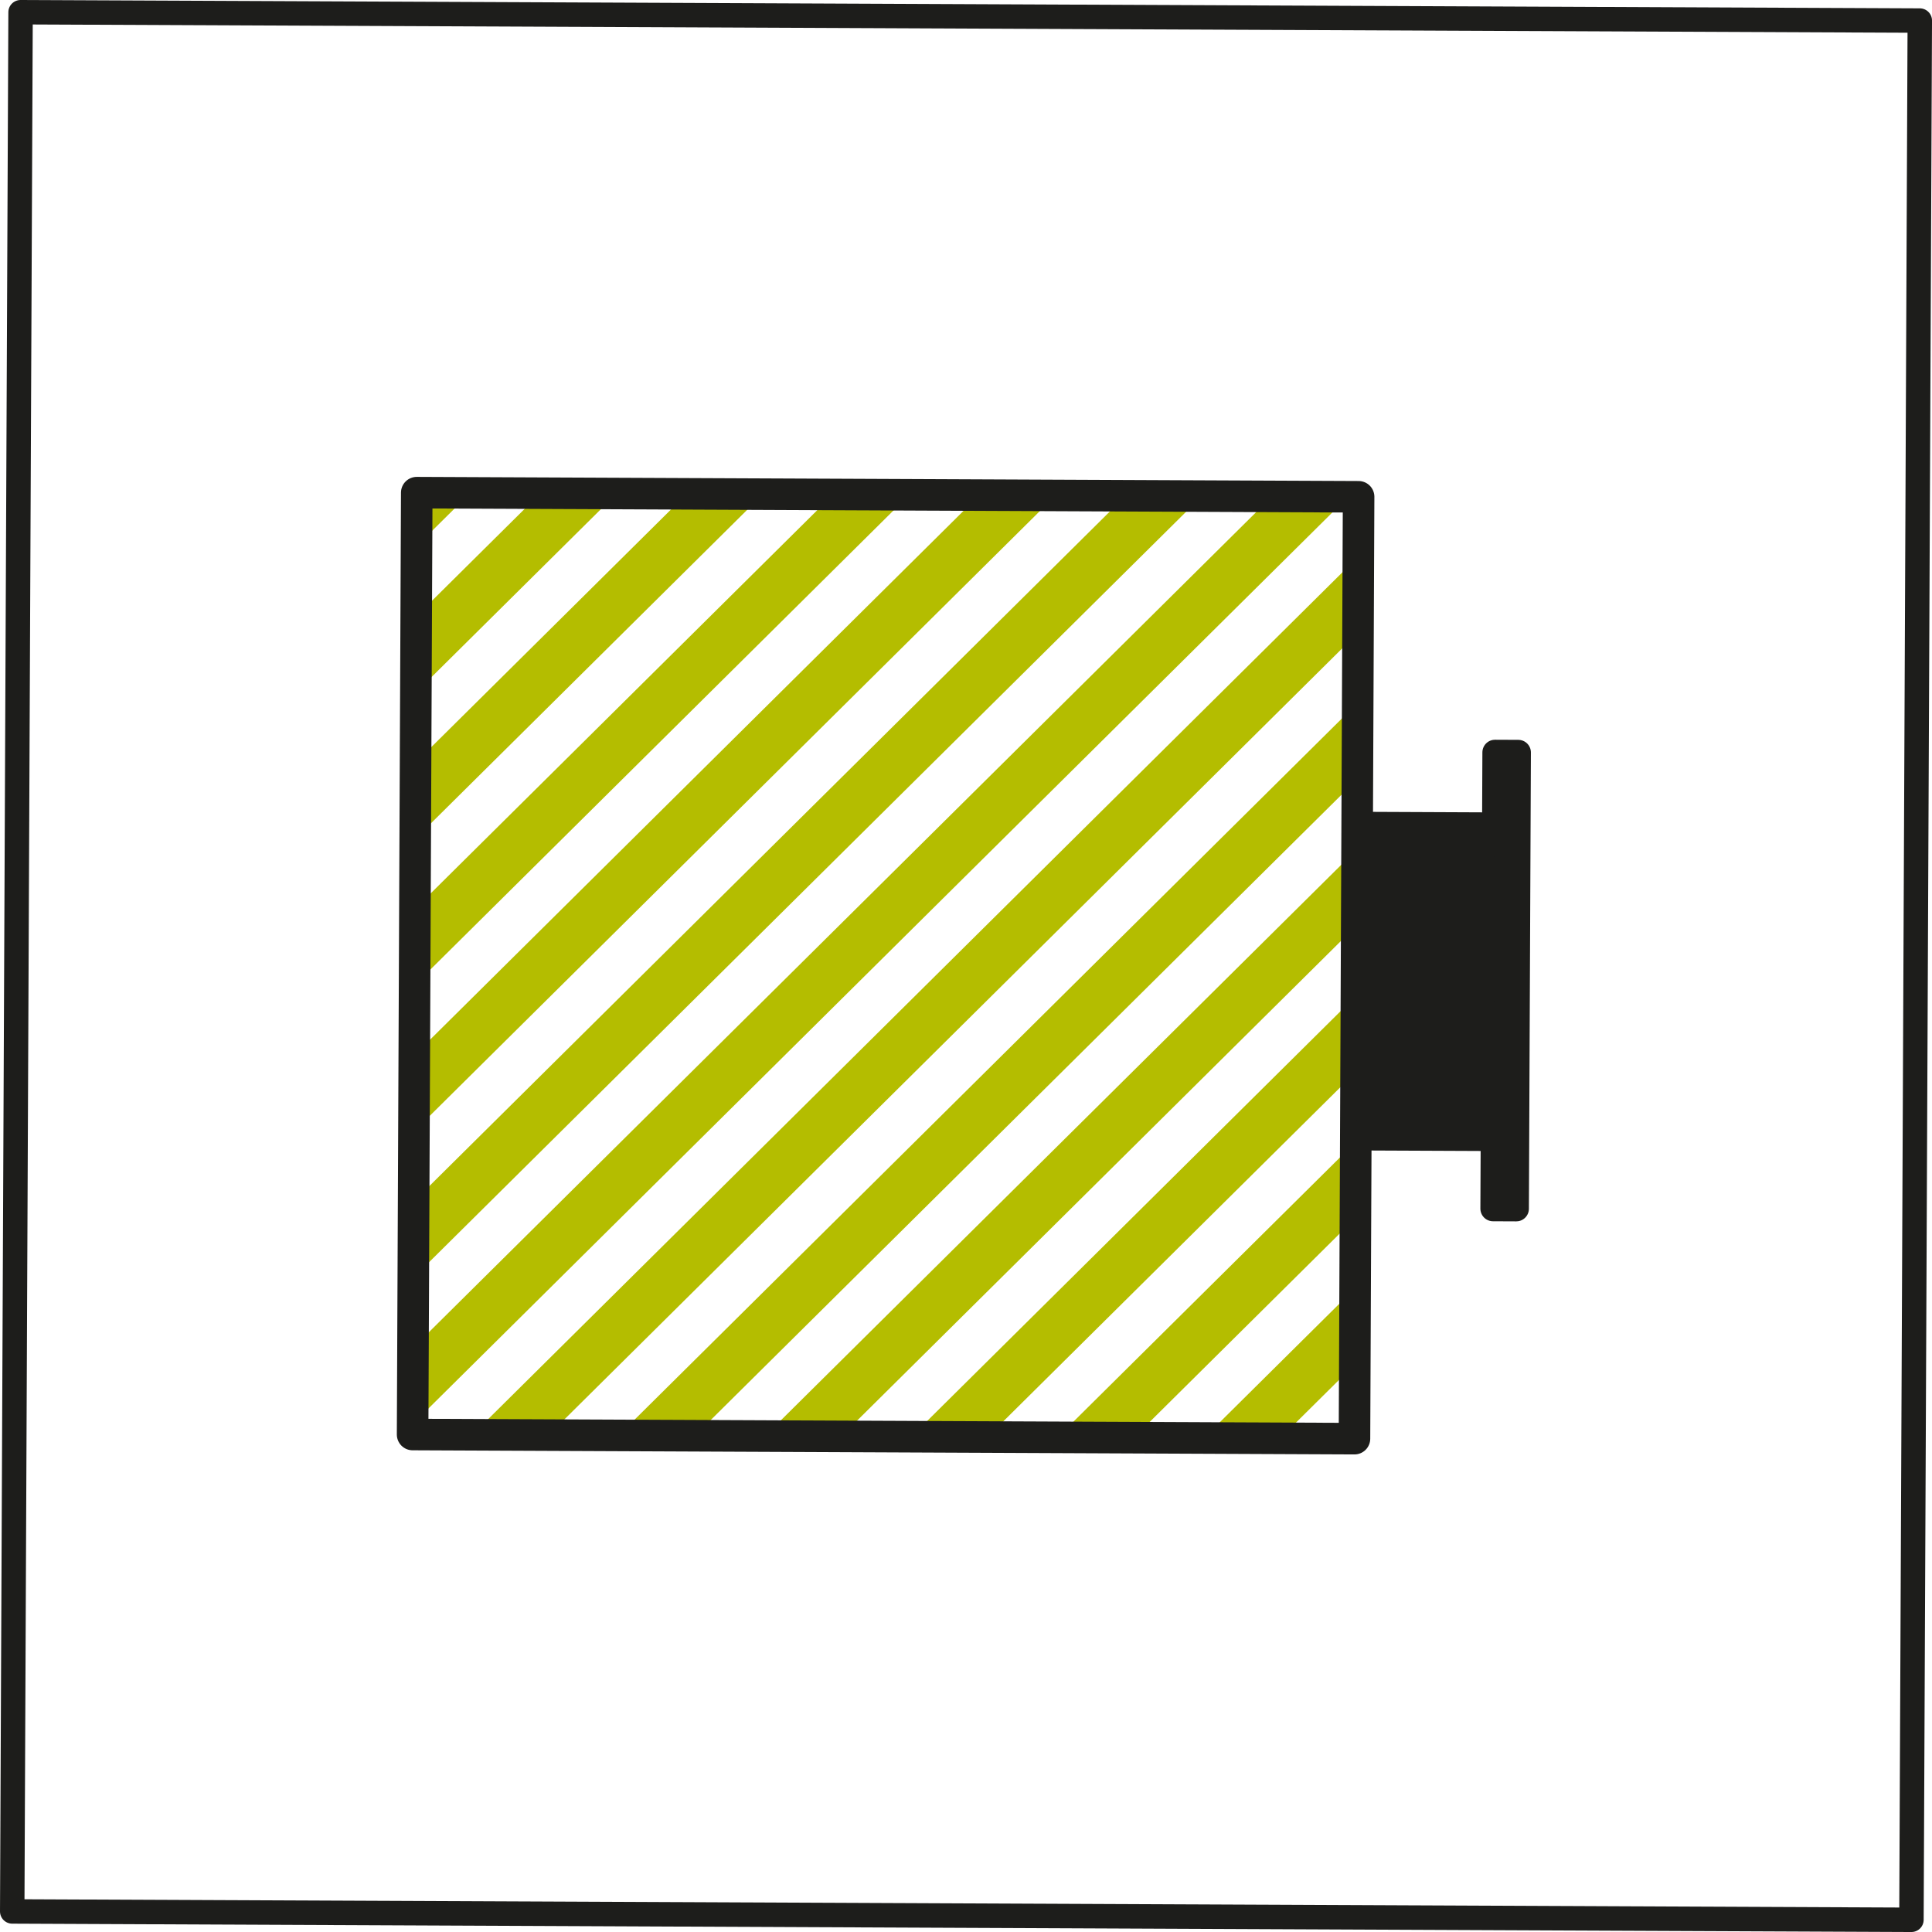 <?xml version="1.0" encoding="UTF-8"?>
<svg id="b" data-name="Capa 2" xmlns="http://www.w3.org/2000/svg" width="306.293" height="306.293" viewBox="0 0 306.293 306.293">
  <g id="c" data-name="b">
    <g>
      <g>
        <rect x="2.597" y="2.597" width="301.1" height="301.1" transform="translate(-.671 305.619) rotate(-89.748)" fill="none" stroke="#1d1d1b" stroke-linecap="round" stroke-linejoin="round" stroke-width="3.874"/>
        <rect x="236.853" y="119.287" width="3.691" height="72.339" transform="translate(476.712 311.959) rotate(-179.748)" fill="none" stroke="#1d1d1b" stroke-linecap="round" stroke-linejoin="round" stroke-width="4"/>
        <g>
          <polygon points="167.353 78.547 155.273 78.494 65.678 167.307 65.625 179.386 167.353 78.547" fill="#b4bd00" stroke-width="0"/>
          <polygon points="144.157 78.446 132.078 78.393 65.78 144.111 65.727 156.19 144.157 78.446" fill="#b4bd00" stroke-width="0"/>
          <polygon points="213.745 78.751 201.665 78.698 65.474 213.699 65.421 225.778 213.745 78.751" fill="#b4bd00" stroke-width="0"/>
          <polygon points="190.549 78.649 178.469 78.596 65.576 190.503 65.523 202.582 190.549 78.649" fill="#b4bd00" stroke-width="0"/>
          <polygon points="120.962 78.344 108.882 78.291 65.882 120.915 65.829 132.995 120.962 78.344" fill="#b4bd00" stroke-width="0"/>
          <polygon points="97.766 78.242 85.686 78.189 65.984 97.719 65.931 109.799 97.766 78.242" fill="#b4bd00" stroke-width="0"/>
          <polygon points="66.032 86.603 74.57 78.14 66.07 78.103 66.032 86.603" fill="#b4bd00" stroke-width="0"/>
          <polygon points="214.737 227.405 214.06 228.076 214.734 228.078 214.737 227.405" fill="#b4bd00" stroke-width="0"/>
          <polygon points="214.888 193.092 214.941 181.013 167.669 227.872 179.748 227.925 214.888 193.092" fill="#b4bd00" stroke-width="0"/>
          <polygon points="214.786 216.288 214.839 204.209 190.865 227.974 202.944 228.027 214.786 216.288" fill="#b4bd00" stroke-width="0"/>
          <polygon points="215.295 100.309 215.348 88.229 74.886 227.464 86.965 227.517 215.295 100.309" fill="#b4bd00" stroke-width="0"/>
          <polygon points="214.99 169.896 215.043 157.817 144.473 227.77 156.552 227.823 214.99 169.896" fill="#b4bd00" stroke-width="0"/>
          <polygon points="215.193 123.505 215.246 111.425 98.082 227.566 110.16 227.619 215.193 123.505" fill="#b4bd00" stroke-width="0"/>
          <polygon points="215.091 146.701 215.145 134.621 121.277 227.668 133.356 227.721 215.091 146.701" fill="#b4bd00" stroke-width="0"/>
        </g>
        <rect x="65.741" y="78.43" width="149.322" height="149.322" transform="translate(.674 -.615) rotate(.252)" fill="none" stroke="#1d1d1b" stroke-linecap="round" stroke-linejoin="round" stroke-width="5"/>
      </g>
      <rect x="215.228" y="128.746" width="21.624" height="53.688" transform="translate(.685 -.991) rotate(.252)" fill="#1d1d1b" stroke-width="0"/>
    </g>
  </g>
</svg>